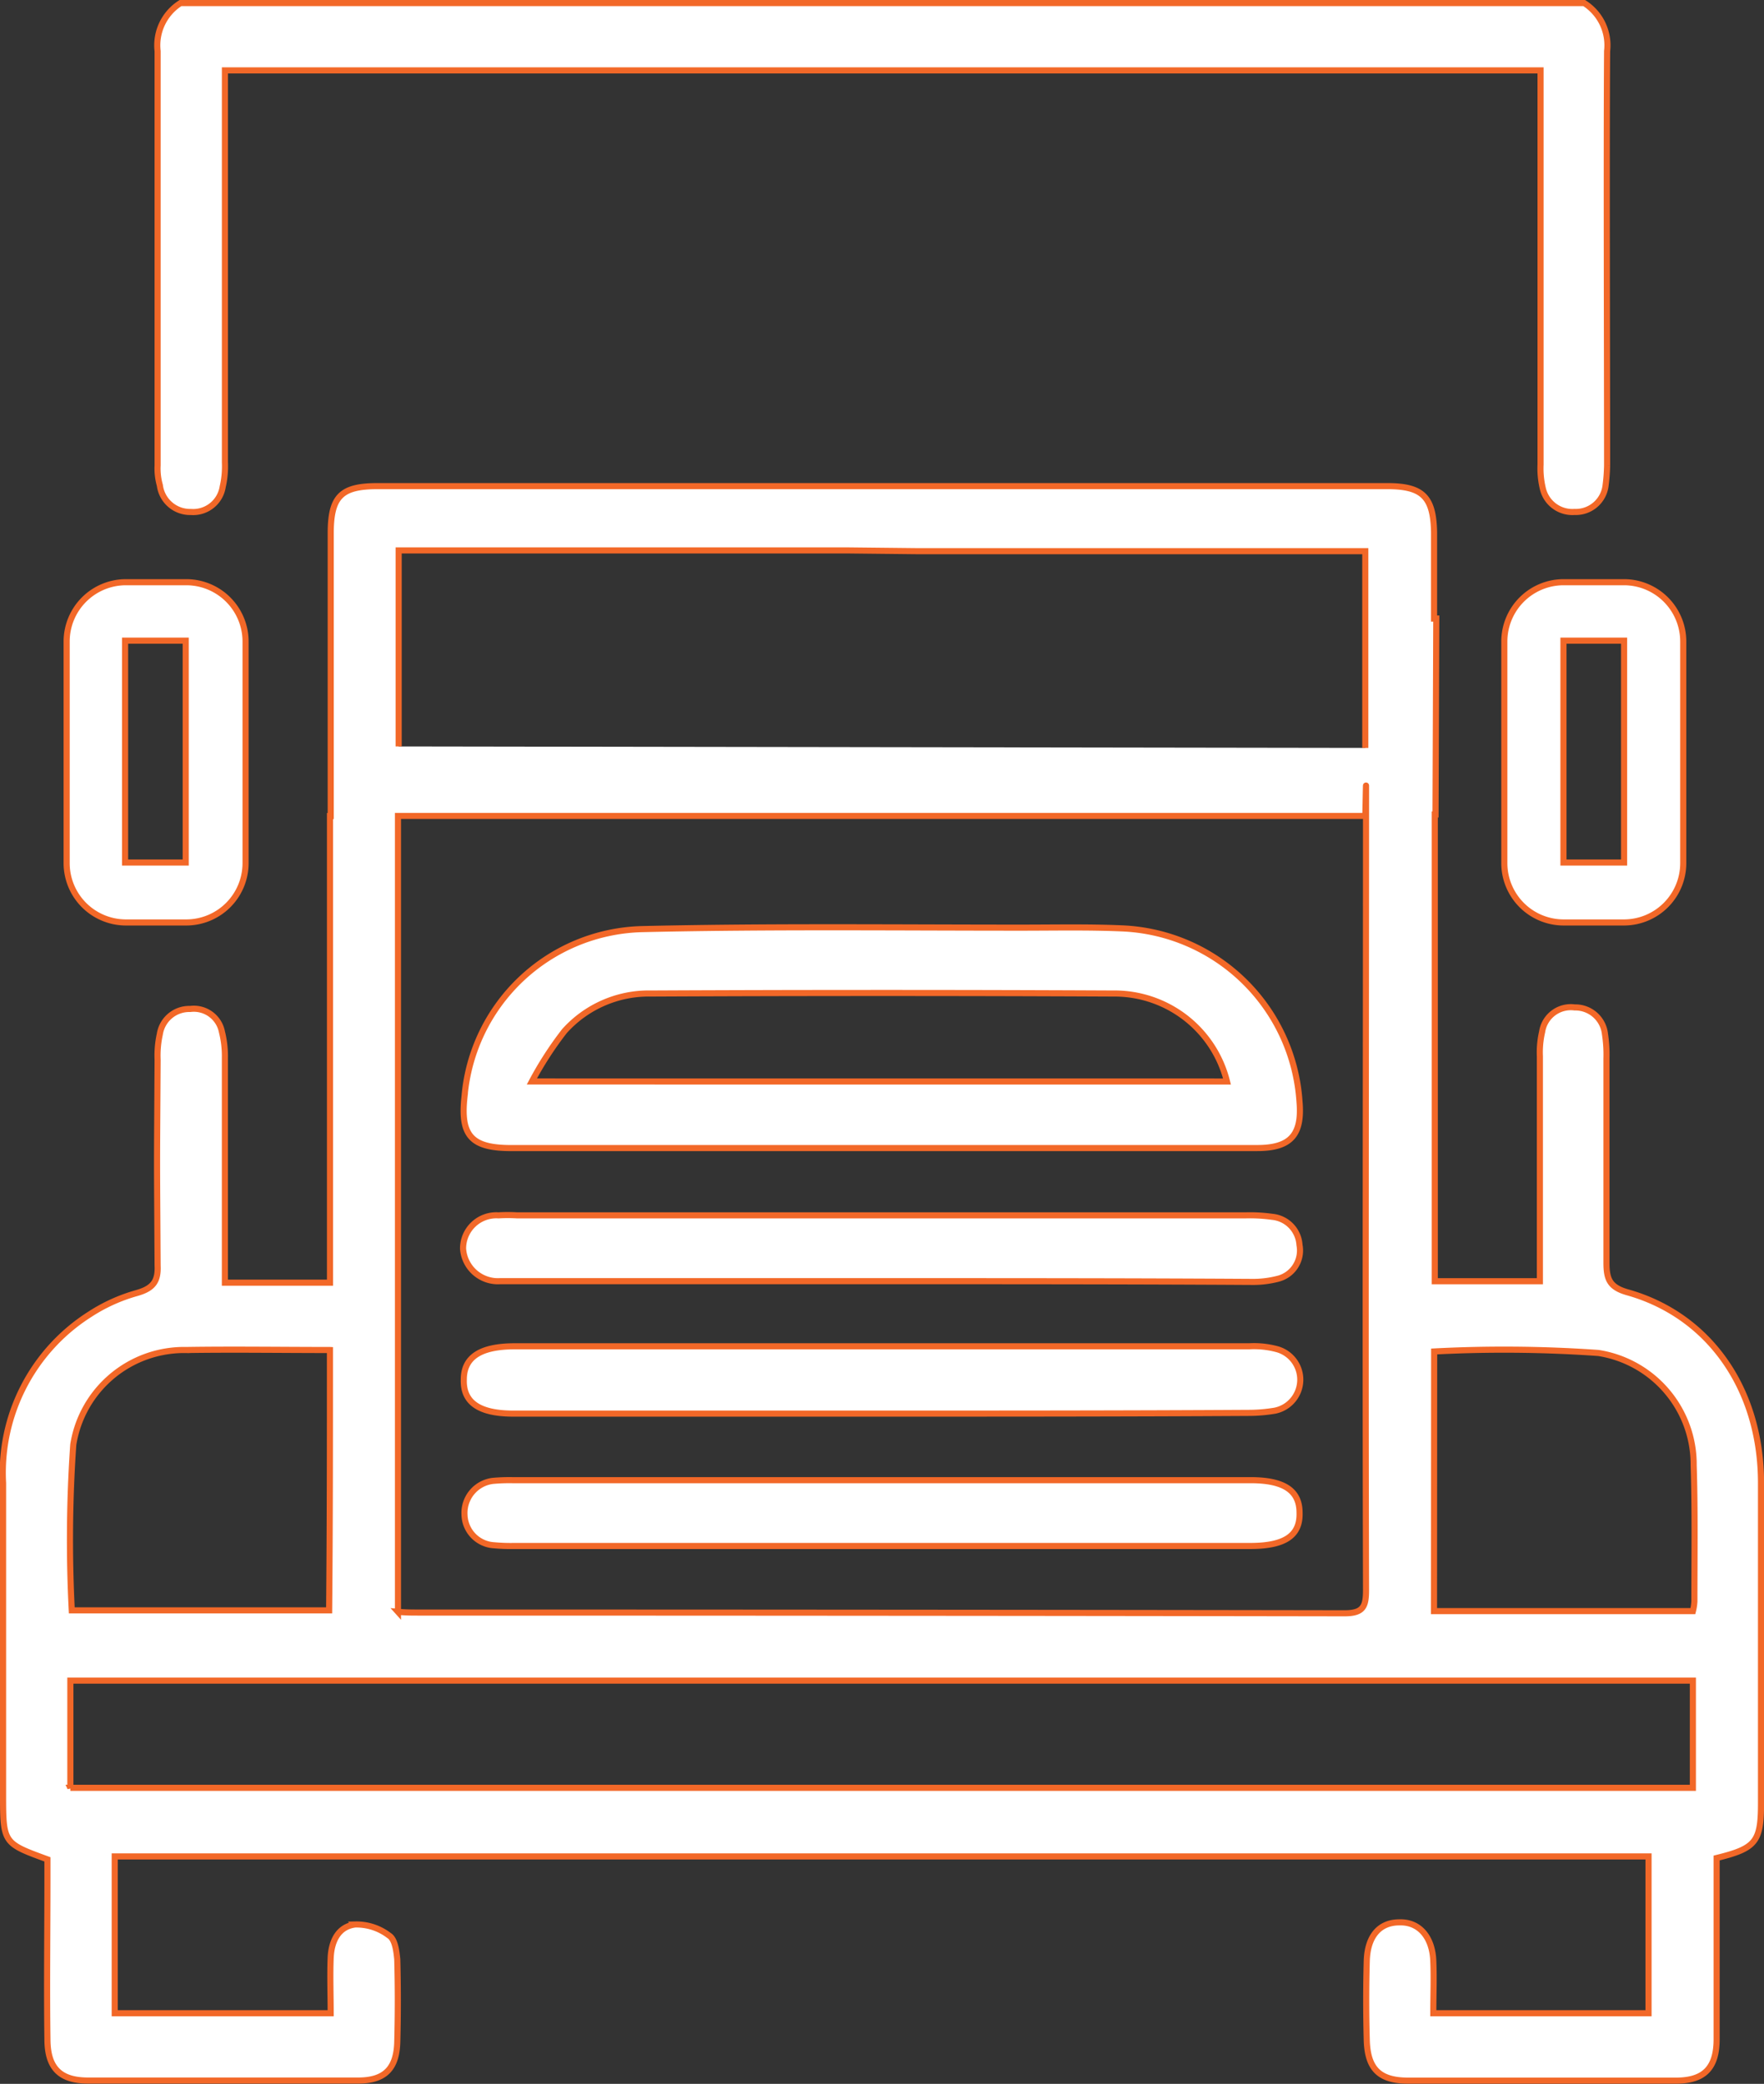 <svg xmlns="http://www.w3.org/2000/svg" viewBox="0 0 72.178 85.25">
  <rect x="0" y="0" width="72.178" height="85.25" fill="#333333" stroke="none"/>
  <defs>
    <style>
      .cls-1 {
        fill: #fff;
        stroke: #f26828;
        stroke-width: 0.25px;
      }
    </style>
  </defs>
  <g id="Group_78" data-name="Group 78" transform="translate(0.125 0.125)">
    <g id="Group_75" data-name="Group 75" transform="translate(0)">
      <g id="Group_69" data-name="Group 69" transform="translate(6.324)">
        <path id="Path_322" data-name="Path 322" class="cls-1" d="M79.371,0a2.044,2.044,0,0,1,.938,1.967c-.03,4.236,0,12.709,0,16.946a7.42,7.42,0,0,1-.061.817,1.227,1.227,0,0,1-1.271,1.089,1.24,1.24,0,0,1-1.3-.968,3.505,3.505,0,0,1-.091-.968V2.754H23.754V18.791a3.724,3.724,0,0,1-.091,1,1.222,1.222,0,0,1-1.3,1.029,1.247,1.247,0,0,1-1.271-1.089A2.513,2.513,0,0,1,21,18.912V1.967A2.044,2.044,0,0,1,21.938,0Z" transform="translate(-21)"/>
      </g>
      <g id="Group_70" data-name="Group 70" transform="translate(0 19.76)">
        <path id="Path_323" data-name="Path 323" class="cls-1" d="M58.713,78.735h-.03V97.829h4.3v-9.2a3.724,3.724,0,0,1,.091-1,1.187,1.187,0,0,1,1.331-1,1.221,1.221,0,0,1,1.241,1.089,5.534,5.534,0,0,1,.061,1v8.352c0,.666.121,1,.847,1.21,3.359.938,5.477,3.964,5.477,7.807v13.1c0,1.574-.212,1.846-1.816,2.239v7.414c0,1.18-.514,1.695-1.664,1.695H57.594c-1.18,0-1.664-.484-1.695-1.664-.03-1.089-.03-2.148,0-3.238.03-1,.514-1.574,1.331-1.574.817-.03,1.362.605,1.392,1.6.03.7,0,1.362,0,2.118h8.806v-6.415H4.669v6.415h8.836c0-.757-.03-1.513,0-2.269.03-.666.3-1.271,1-1.362a2.193,2.193,0,0,1,1.392.454c.242.151.3.635.333.968.03,1.12.03,2.27,0,3.389-.03,1.089-.514,1.574-1.6,1.574H3.58c-1.15,0-1.664-.514-1.664-1.695-.03-2.148,0-4.327,0-6.476v-.878C.13,120.827.1,120.827.1,118.86V106.09a7.68,7.68,0,0,1,3.54-6.9,6.955,6.955,0,0,1,1.937-.878c.635-.182.878-.454.847-1.12-.03-5.235-.03-3.208,0-8.412a4.065,4.065,0,0,1,.091-1.059,1.217,1.217,0,0,1,1.241-1.029,1.171,1.171,0,0,1,1.3.938,4.062,4.062,0,0,1,.121,1.059v9.2h4.3V78.8h.03v-8.11h0v-3.45c0-1.513.424-1.937,1.906-1.937H56.747c1.452,0,1.876.454,1.906,1.876v3.54h.091Zm-42.455,32.62c.333.03.575.03.817.03q18.973,0,37.916.03c.787,0,.878-.3.878-.968-.03-10.954,0-21.908,0-32.862,0-.3-.03,1.513-.03,1.21H16.259C16.259,90.355,16.259,99.736,16.259,111.356Zm-13.405,7.2h66.39V114.17H2.854C2.854,115.652,2.854,117.075,2.854,118.557ZM55.839,76.012V67.963H37.471l-2.784-.03h-18.4v8.019m-2.814,24.692c-2,0-3.934-.03-5.87,0a4.593,4.593,0,0,0-4.63,3.873,56.179,56.179,0,0,0-.061,6.778h10.53C13.475,107.785,13.475,104.275,13.475,100.644Zm45.178,10.682H69.244a2.082,2.082,0,0,0,.061-.393c0-1.846.03-3.722-.03-5.568a4.614,4.614,0,0,0-3.9-4.6,55.178,55.178,0,0,0-6.718-.061Z" transform="translate(-0.1 -65.3)"/>
      </g>
      <g id="Group_71" data-name="Group 71" transform="translate(18.845 37.81)">
        <path id="Path_324" data-name="Path 324" class="cls-1" d="M79.511,133.983H64.32c-1.634,0-2.088-.514-1.906-2.118a7.482,7.482,0,0,1,7.232-6.839c5.174-.121,10.349-.061,15.523-.061,1.392,0,2.754-.03,4.146.03a7.594,7.594,0,0,1,7.262,7.081c.121,1.362-.363,1.906-1.725,1.906Zm14.1-2.723a4.74,4.74,0,0,0-4.66-3.6q-9.441-.045-18.912,0A4.632,4.632,0,0,0,66.5,129.2a14.247,14.247,0,0,0-1.331,2.058Z" transform="translate(-62.376 -124.95)"/>
      </g>
      <g id="Group_72" data-name="Group 72" transform="translate(18.851 54.952)">
        <path id="Path_325" data-name="Path 325" class="cls-1" d="M79.464,184.354H64.425c-1.392,0-2.058-.454-2.027-1.392,0-.908.666-1.362,2.088-1.362H94.534a3.63,3.63,0,0,1,1.15.121,1.294,1.294,0,0,1-.091,2.512,6.533,6.533,0,0,1-1.059.091C89.48,184.354,84.457,184.354,79.464,184.354Z" transform="translate(-62.397 -181.6)"/>
      </g>
      <g id="Group_73" data-name="Group 73" transform="translate(18.877 60.429)">
        <path id="Path_326" data-name="Path 326" class="cls-1" d="M79.525,202.393H64.516a7.363,7.363,0,0,1-.817-.03,1.282,1.282,0,0,1-1.21-1.241,1.322,1.322,0,0,1,1.15-1.392,7.371,7.371,0,0,1,.817-.03h30.2c1.362,0,2,.424,2,1.331.03.938-.605,1.362-2.027,1.362Z" transform="translate(-62.484 -199.7)"/>
      </g>
      <g id="Group_74" data-name="Group 74" transform="translate(18.822 49.582)">
        <path id="Path_327" data-name="Path 327" class="cls-1" d="M79.427,166.562H63.813a1.43,1.43,0,0,1-1.513-1.331,1.361,1.361,0,0,1,1.452-1.362,6.3,6.3,0,0,1,.756,0H94.315a6.581,6.581,0,0,1,1.089.06,1.233,1.233,0,0,1,1.12,1.15,1.193,1.193,0,0,1-.908,1.392,4.062,4.062,0,0,1-1.059.121C89.5,166.562,84.48,166.562,79.427,166.562Z" transform="translate(-62.3 -163.856)"/>
      </g>
    </g>
    <g id="Group_76" data-name="Group 76" transform="translate(2.602 23.693)">
      <path id="Path_328" data-name="Path 328" class="cls-1" d="M13.6,92.22H11.121A2.428,2.428,0,0,1,8.7,89.8V80.721A2.428,2.428,0,0,1,11.121,78.3H13.6a2.428,2.428,0,0,1,2.421,2.421V89.8A2.428,2.428,0,0,1,13.6,92.22ZM11.091,80.691v9.078h2.481V80.691Z" transform="translate(-8.7 -78.3)"/>
    </g>
    <g id="Group_77" data-name="Group 77" transform="translate(61.428 23.693)">
      <path id="Path_329" data-name="Path 329" class="cls-1" d="M208,92.22h-2.481A2.428,2.428,0,0,1,203.1,89.8V80.721a2.428,2.428,0,0,1,2.421-2.421H208a2.428,2.428,0,0,1,2.421,2.421V89.8A2.428,2.428,0,0,1,208,92.22Zm-2.481-11.529v9.078H208V80.691Z" transform="translate(-203.1 -78.3)"/>
    </g>
  </g>
</svg>
